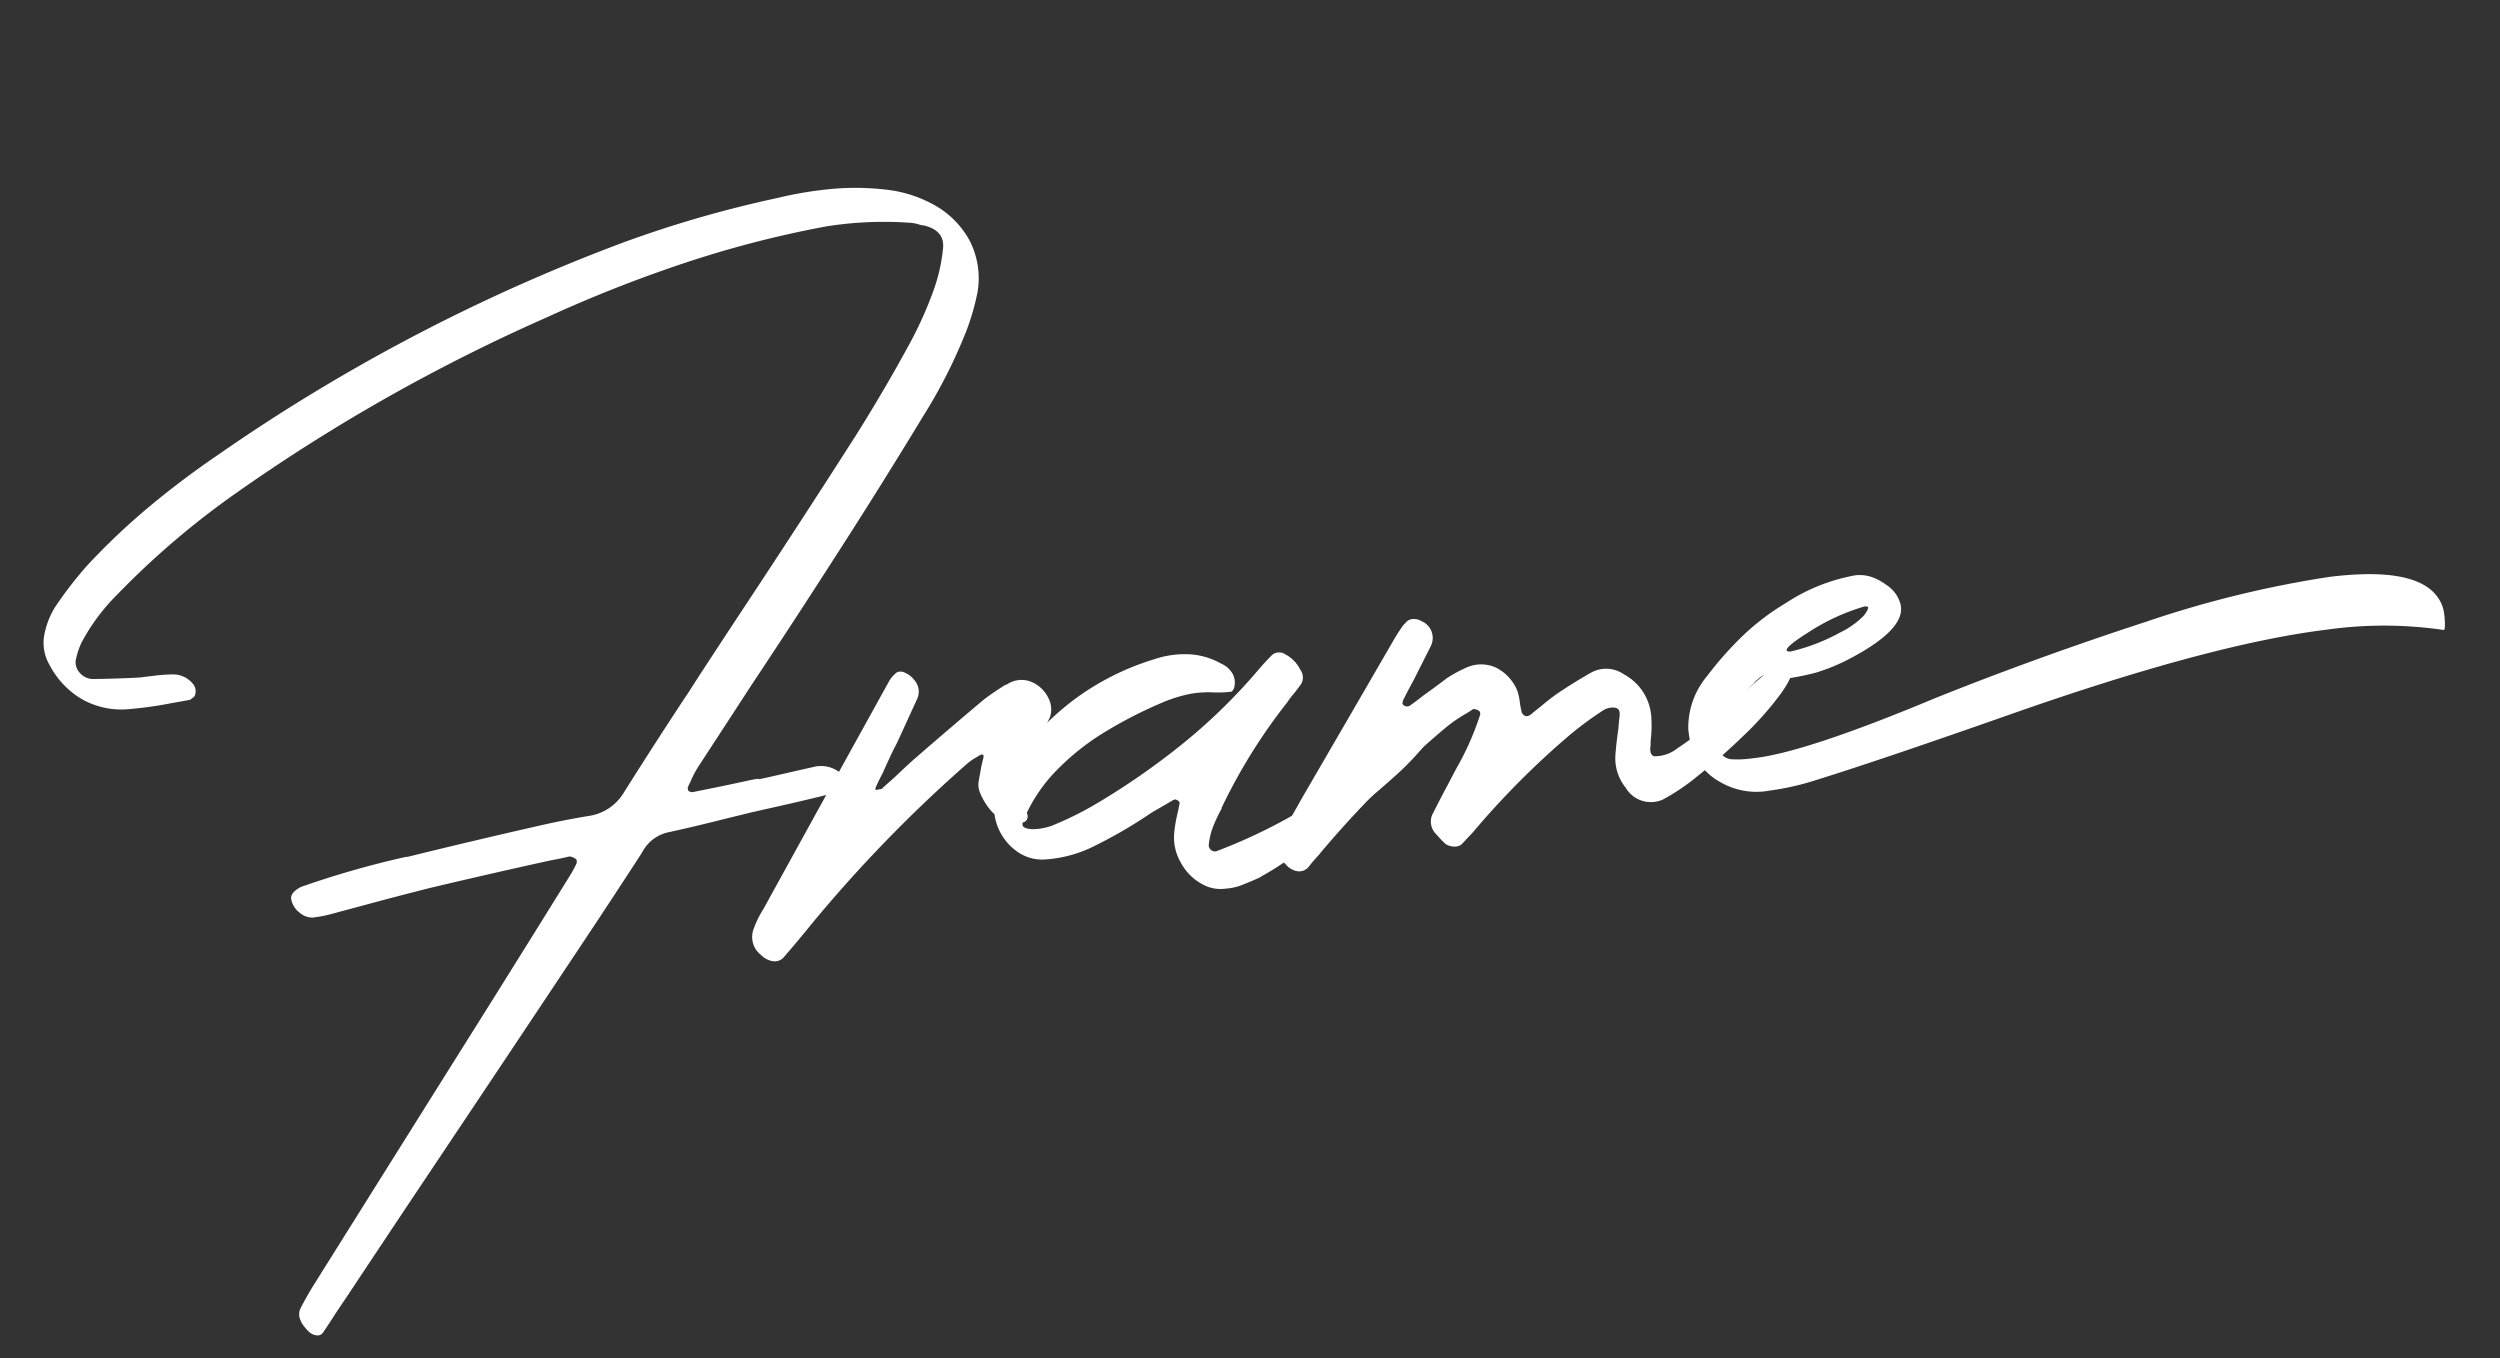 <svg xmlns="http://www.w3.org/2000/svg" xmlns:xlink="http://www.w3.org/1999/xlink" width="144.727" height="78.635" viewBox="0 0 144.727 78.635">
  <rect x="0" y="0" width="144.727" height="78.635" fill="#333333" stroke="none"/>
  <defs>
    <style>
      .cls-1 {
        fill: #fff;
      }

      .cls-2 {
        clip-path: url(#clip-path);
      }
    </style>
    <clipPath id="clip-path">
      <rect id="長方形_289" data-name="長方形 289" class="cls-1" width="138.17" height="62.26"/>
    </clipPath>
  </defs>
  <g id="グループ_138" data-name="グループ 138" transform="translate(0 16.839) rotate(-7)">
    <g id="グループ_137" data-name="グループ 137" class="cls-2" transform="translate(0 0)">
      <path id="パス_439" data-name="パス 439" class="cls-1" d="M41.116,33.325c.792-.081,1.591-.163,2.4-.244a1.775,1.775,0,0,1,1.673.974.468.468,0,0,1,0,.333.373.373,0,0,1-.213.244.126.126,0,0,0-.091.031.284.284,0,0,1-.122.029q-1.461.183-2.888.335l-2.434.244c-.507.062-1.024.122-1.551.184q-1.612.208-3.254.364a2.236,2.236,0,0,0-1.61.849c-.062.084-.134.175-.213.275q-1.583,1.884-3.194,3.771-5.5,6.414-11.038,12.833-2.857,3.313-5.717,6.659-.4.456-.792.912-.424.517-.852,1.005a.377.377,0,0,1-.409.122.791.791,0,0,1-.443-.306q-.635-.822-.273-1.366.456-.671.974-1.309,4.864-5.991,9.732-11.981,3.891-4.774,7.753-9.579a6.64,6.64,0,0,0,.548-.761.278.278,0,0,1,.014-.077.224.224,0,0,0-.014-.136.937.937,0,0,0-.2-.153.419.419,0,0,0-.2-.06c-.364.043-.73.072-1.1.091q-3.557.337-7.085.73-1.945.244-3.862.519c-.708.1-1.419.2-2.127.3a8.312,8.312,0,0,1-.974.06,1.166,1.166,0,0,1-.744-.395A1.283,1.283,0,0,1,12.44,37a.455.455,0,0,1,.06-.227.512.512,0,0,1,.151-.167,1.38,1.38,0,0,1,.61-.273,54.211,54.211,0,0,1,6.02-.943h.184q3.83-.459,7.693-.852,1.457-.151,2.919-.213A2.851,2.851,0,0,0,32.3,33.234q2.01-2.466,4.077-4.9.424-.485.818-.972,1.766-2.1,3.529-4.166,3.708-4.347,7.358-8.76Q50.118,11.947,52,9.3a22.208,22.208,0,0,0,1.673-2.8,10.073,10.073,0,0,0,.79-2.189q.305-1.1-.912-1.551c-.081-.022-.153-.041-.213-.062a2.246,2.246,0,0,0-.517-.182A21.277,21.277,0,0,0,47.9,2.125a61.511,61.511,0,0,0-8.485,1.125,79.631,79.631,0,0,0-8.179,2.127,104.218,104.218,0,0,0-19.1,7.908A47.764,47.764,0,0,0,4.563,18.3,11.56,11.56,0,0,0,2.191,20.8a4.288,4.288,0,0,0-.395.818.878.878,0,0,0,.06.838,1.033,1.033,0,0,0,.73.5c.912.1,1.814.182,2.706.244h.883a9.85,9.85,0,0,1,1.094.06,1.479,1.479,0,0,1,1.036.668.633.633,0,0,1,.105.488c-.031.184-.105.294-.23.335a.543.543,0,0,0-.091.06.25.25,0,0,1-.122.031c-.364.022-.727.041-1.094.06a21.611,21.611,0,0,1-2.584.031A4.623,4.623,0,0,1,1.8,24.017,4.953,4.953,0,0,1,.215,21.861a2.545,2.545,0,0,1-.062-1.886,4.726,4.726,0,0,1,.792-1.431,22.852,22.852,0,0,1,2.1-2.127A39.278,39.278,0,0,1,7.056,13.45q2.1-1.353,4.348-2.508A106.109,106.109,0,0,1,36.067,1.637,66.537,66.537,0,0,1,45.313.148,22,22,0,0,1,48.491.009,15.14,15.14,0,0,1,51.7.452,7.338,7.338,0,0,1,54.04,1.483a5.253,5.253,0,0,1,2.022,2.45,4.78,4.78,0,0,1,.108,3,13.734,13.734,0,0,1-.912,2.158,29.78,29.78,0,0,1-3.1,4.623q-2.918,3.708-5.961,7.358Q43.3,24.569,40.355,28q-1.762,2.1-3.558,4.228a5.743,5.743,0,0,0-.608.883,1.792,1.792,0,0,0-.153.244.15.15,0,0,0-.029.105.316.316,0,0,0,.029.136.354.354,0,0,0,.108.062.357.357,0,0,0,.108.029q1.673-.122,3.314-.273a4.644,4.644,0,0,1,.548-.031c.019,0,.029.01.029.031.325-.022.648-.05.974-.091" transform="translate(0 0.001)"/>
      <path id="パス_440" data-name="パス 440" class="cls-1" d="M24.556,18.414h.077c.029,0,.045-.01.045-.031l.79-.546c.407-.3.811-.6,1.218-.881q2.251-1.522,4.5-2.982.635-.366,1.307-.67a.293.293,0,0,0,.122-.029,1.5,1.5,0,0,1,1.321,0,1.905,1.905,0,0,1,.928,1.062,1.443,1.443,0,0,1-.031,1.127c-.16.263-.323.5-.486.727a.769.769,0,0,1-.153.213l-.424.61q-.671,1-1.369,1.977a.97.97,0,0,0,.182,1.429,1.245,1.245,0,0,1,.182.3c.019.041.041.081.062.122a.361.361,0,0,1-.031.318.3.3,0,0,1-.273.17H32.4a1.568,1.568,0,0,1-.761-.122,2.571,2.571,0,0,1-.9-.838,3.814,3.814,0,0,1-.471-1.079,1.2,1.2,0,0,1,.031-.7c.081-.261.163-.526.242-.79.062-.16.122-.325.184-.486.041-.163-.022-.213-.184-.153a1.8,1.8,0,0,0-.211.093,3.183,3.183,0,0,0-.579.3A80.651,80.651,0,0,0,19.6,25.743q-.879.851-1.792,1.673a.69.69,0,0,1-.625.122,1.193,1.193,0,0,1-.622-.426,1.312,1.312,0,0,1-.275-1.519,5.9,5.9,0,0,1,.73-1.127q4.411-6.113,8.82-12.192a1.8,1.8,0,0,1,.517-.459.508.508,0,0,1,.213-.014.484.484,0,0,1,.213.077,1.448,1.448,0,0,1,.637.744,1,1,0,0,1-.091.866c-.486.79-.972,1.584-1.46,2.374-.2.285-.395.577-.577.883-.141.223-.285.455-.426.7q-.273.395-.517.79c-.1.163-.06.225.122.182Z" transform="translate(22.495 16.429)"/>
      <path id="パス_441" data-name="パス 441" class="cls-1" d="M33.818,25.608a3.053,3.053,0,0,1-1.125-1.431,2.9,2.9,0,0,1-.153-1.795,8.364,8.364,0,0,1,.3-1c.081-.22.153-.436.213-.637a.133.133,0,0,0-.031-.077.426.426,0,0,0-.06-.077.825.825,0,0,1-.105-.06c-.031-.022-.057-.022-.077,0a.257.257,0,0,0-.122.031l-1.278.546a27.222,27.222,0,0,1-3.8,1.61,7.345,7.345,0,0,1-2.556.337,2.5,2.5,0,0,1-1.7-.7,3.136,3.136,0,0,1-.914-1.61,2.838,2.838,0,0,1,.184-1.826,6.31,6.31,0,0,1,.972-1.431,16.5,16.5,0,0,1,4.075-3.374A15.127,15.127,0,0,1,32.6,12.318a5.489,5.489,0,0,1,2.022-.045,4.2,4.2,0,0,1,1.809.775,1.381,1.381,0,0,1,.593.7,1.072,1.072,0,0,1,.014.641.54.54,0,0,1-.213.333,5.818,5.818,0,0,1-1.094-.091,6.32,6.32,0,0,0-1.2-.077,8.106,8.106,0,0,0-1.811.321,25.48,25.48,0,0,0-3.405,1.247,14.2,14.2,0,0,0-3.118,1.9A9.236,9.236,0,0,0,23.9,20.743c-.06.16-.031.278.091.347a1.21,1.21,0,0,0,.5.139,2.865,2.865,0,0,0,.608,0,4.12,4.12,0,0,0,.412-.06,19.368,19.368,0,0,0,2.644-.914,42.211,42.211,0,0,0,5.475-2.874,32.849,32.849,0,0,0,4.925-3.757c.266-.242.538-.474.823-.7a.6.6,0,0,1,.378-.122.632.632,0,0,1,.412.153,2.041,2.041,0,0,1,.761,1.005.747.747,0,0,1-.062.821c-.223.242-.445.467-.668.668a3.5,3.5,0,0,0-.244.273,32.222,32.222,0,0,0-4.5,5.566.125.125,0,0,0-.033.091,8.787,8.787,0,0,0-.608.96,3.934,3.934,0,0,0-.395,1.079.378.378,0,0,0,.122.273.325.325,0,0,0,.3.091,31.471,31.471,0,0,0,6.02-2.142,24.326,24.326,0,0,0,4.015-2.4,20.7,20.7,0,0,0,2.189-1.869,1.063,1.063,0,0,1,.395-.077,2.48,2.48,0,0,1,.548.031.568.568,0,0,1,.364.165c.2.347.017.816-.56,1.414A16.543,16.543,0,0,1,45.4,20.877q-1.551,1.08-3.254,2.087t-3.087,1.716a17.728,17.728,0,0,1-1.9.9.092.092,0,0,1-.06.031q-.488.151-1.005.287A3.24,3.24,0,0,1,35.065,26a2.09,2.09,0,0,1-1.247-.395" transform="translate(31.117 16.993)"/>
      <path id="パス_442" data-name="パス 442" class="cls-1" d="M44.007,18.1v.06a.145.145,0,0,0,.031.079c.019.029.041.065.062.105a.3.3,0,0,0,.287.077.9.9,0,0,0,.258-.139.4.4,0,0,1,.091-.06c.163-.1.325-.2.488-.3q.456-.3.912-.548,1.066-.546,2.158-1a1.8,1.8,0,0,1,1.854.335,3.013,3.013,0,0,1,1.278,2.615,7.573,7.573,0,0,1-.151,1.153,3.968,3.968,0,0,0-.091.488.288.288,0,0,1-.031.122,1,1,0,0,0-.017.3.32.32,0,0,0,.167.244,2.112,2.112,0,0,0,1.414-.3A16.3,16.3,0,0,0,54.8,20.1q1.123-.761,2.127-1.488t1.522-1.036c.06-.038.122-.079.182-.122.163-.1.335-.2.517-.3A1.033,1.033,0,0,1,59.637,17c.144,0,.235.091.275.273q.09.61-.883,1.658a18.372,18.372,0,0,1-2.448,2.158q-1.475,1.113-2.874,1.962a12.312,12.312,0,0,1-2.189,1.125,1.691,1.691,0,0,1-2.067-.943,2.718,2.718,0,0,1-.364-1.914q.151-.761.364-1.522c.041-.2.081-.395.122-.577a1.154,1.154,0,0,0,.062-.366.293.293,0,0,0-.184-.273.912.912,0,0,0-.364-.045,1.057,1.057,0,0,0-.335.077,19.866,19.866,0,0,0-2.067,1.153,48.078,48.078,0,0,0-6.327,4.958l-.73.608a.622.622,0,0,1-.457.077.95.95,0,0,1-.455-.2,5.264,5.264,0,0,1-.457-.61,1.022,1.022,0,0,1-.122-1.156q.366-.546.761-1.125c.141-.2.285-.4.426-.608.182-.266.366-.529.548-.79a16.036,16.036,0,0,0,1.7-2.831c.1-.182.05-.313-.151-.395a.632.632,0,0,0-.122-.045.094.094,0,0,0-.091.014c-.163.081-.313.153-.455.213a8.192,8.192,0,0,0-1.218.641,59.256,59.256,0,0,0-7.662,5.927c-.184.165-.357.325-.519.486-.242.2-.474.416-.7.641a.711.711,0,0,1-.653.151,1.127,1.127,0,0,1-.625-.486,1.344,1.344,0,0,1-.122-1.613l1.522-2.067Q34,17.306,37.194,13.077c.2-.263.416-.517.639-.759a1.1,1.1,0,0,0,.153-.122.544.544,0,0,1,.409-.151.822.822,0,0,1,.5.182,1.052,1.052,0,0,1,.366,1.488q-.61.915-1.218,1.826-.395.546-.761,1.1a.723.723,0,0,0-.045.12.449.449,0,0,0-.014.091.311.311,0,0,0,.457.122c.263-.141.526-.294.79-.455.488-.266.974-.538,1.46-.823a7.5,7.5,0,0,1,1.127-.455,2.083,2.083,0,0,1,1.792.182,2.587,2.587,0,0,1,1.065,1.491,3.588,3.588,0,0,1,.06.7,4.765,4.765,0,0,0,.031.486h0" transform="translate(40.452 16.779)"/>
      <path id="パス_443" data-name="パス 443" class="cls-1" d="M50.715,12.452a3.118,3.118,0,0,1,.943.637,1.876,1.876,0,0,1,.668,1.249v.091q0,1.368-3.283,2.615a10.982,10.982,0,0,1-2.1.577,14.492,14.492,0,0,1-1.46.122,2.932,2.932,0,0,1-1.491-.335H43.9a2.12,2.12,0,0,0-.579.395,11.446,11.446,0,0,0-.972.854,6.772,6.772,0,0,0-1.309,1.886,2.023,2.023,0,0,0-.182.546v.122a.807.807,0,0,0,.67.79,6.045,6.045,0,0,0,1.094.091h.3q3.011,0,10.8-2.189,6.08-1.608,12.62-2.888a61.94,61.94,0,0,1,10.828-1.278q4.925,0,6.02,1.854a2.1,2.1,0,0,1,.3,1.067v.211c-.022.447-.062.692-.122.73a23.81,23.81,0,0,0-6.75-.849q-6.813,0-18.947,2.675-7.631,1.673-11.314,2.34a15.444,15.444,0,0,1-2.735.3h-.091a4.169,4.169,0,0,1-2.8-.818,3.458,3.458,0,0,1-.852-.854,4.008,4.008,0,0,1-.637-2.13v-.273a4.629,4.629,0,0,1,1.46-2.948,20.032,20.032,0,0,1,2.34-2.067A13.915,13.915,0,0,1,45.7,13.424,10.8,10.8,0,0,1,49.954,12.3a2.29,2.29,0,0,1,.761.153m-5.049,3.771a11.066,11.066,0,0,0,2.95-.732,4.872,4.872,0,0,0,1.519-.818c.2-.2.306-.357.306-.457a.381.381,0,0,0-.213-.06,12.164,12.164,0,0,0-3.407,1.094q-1.368.639-1.369.883c0,.041.072.069.213.091" transform="translate(54.672 17.131)"/>
    </g>
  </g>
</svg>
